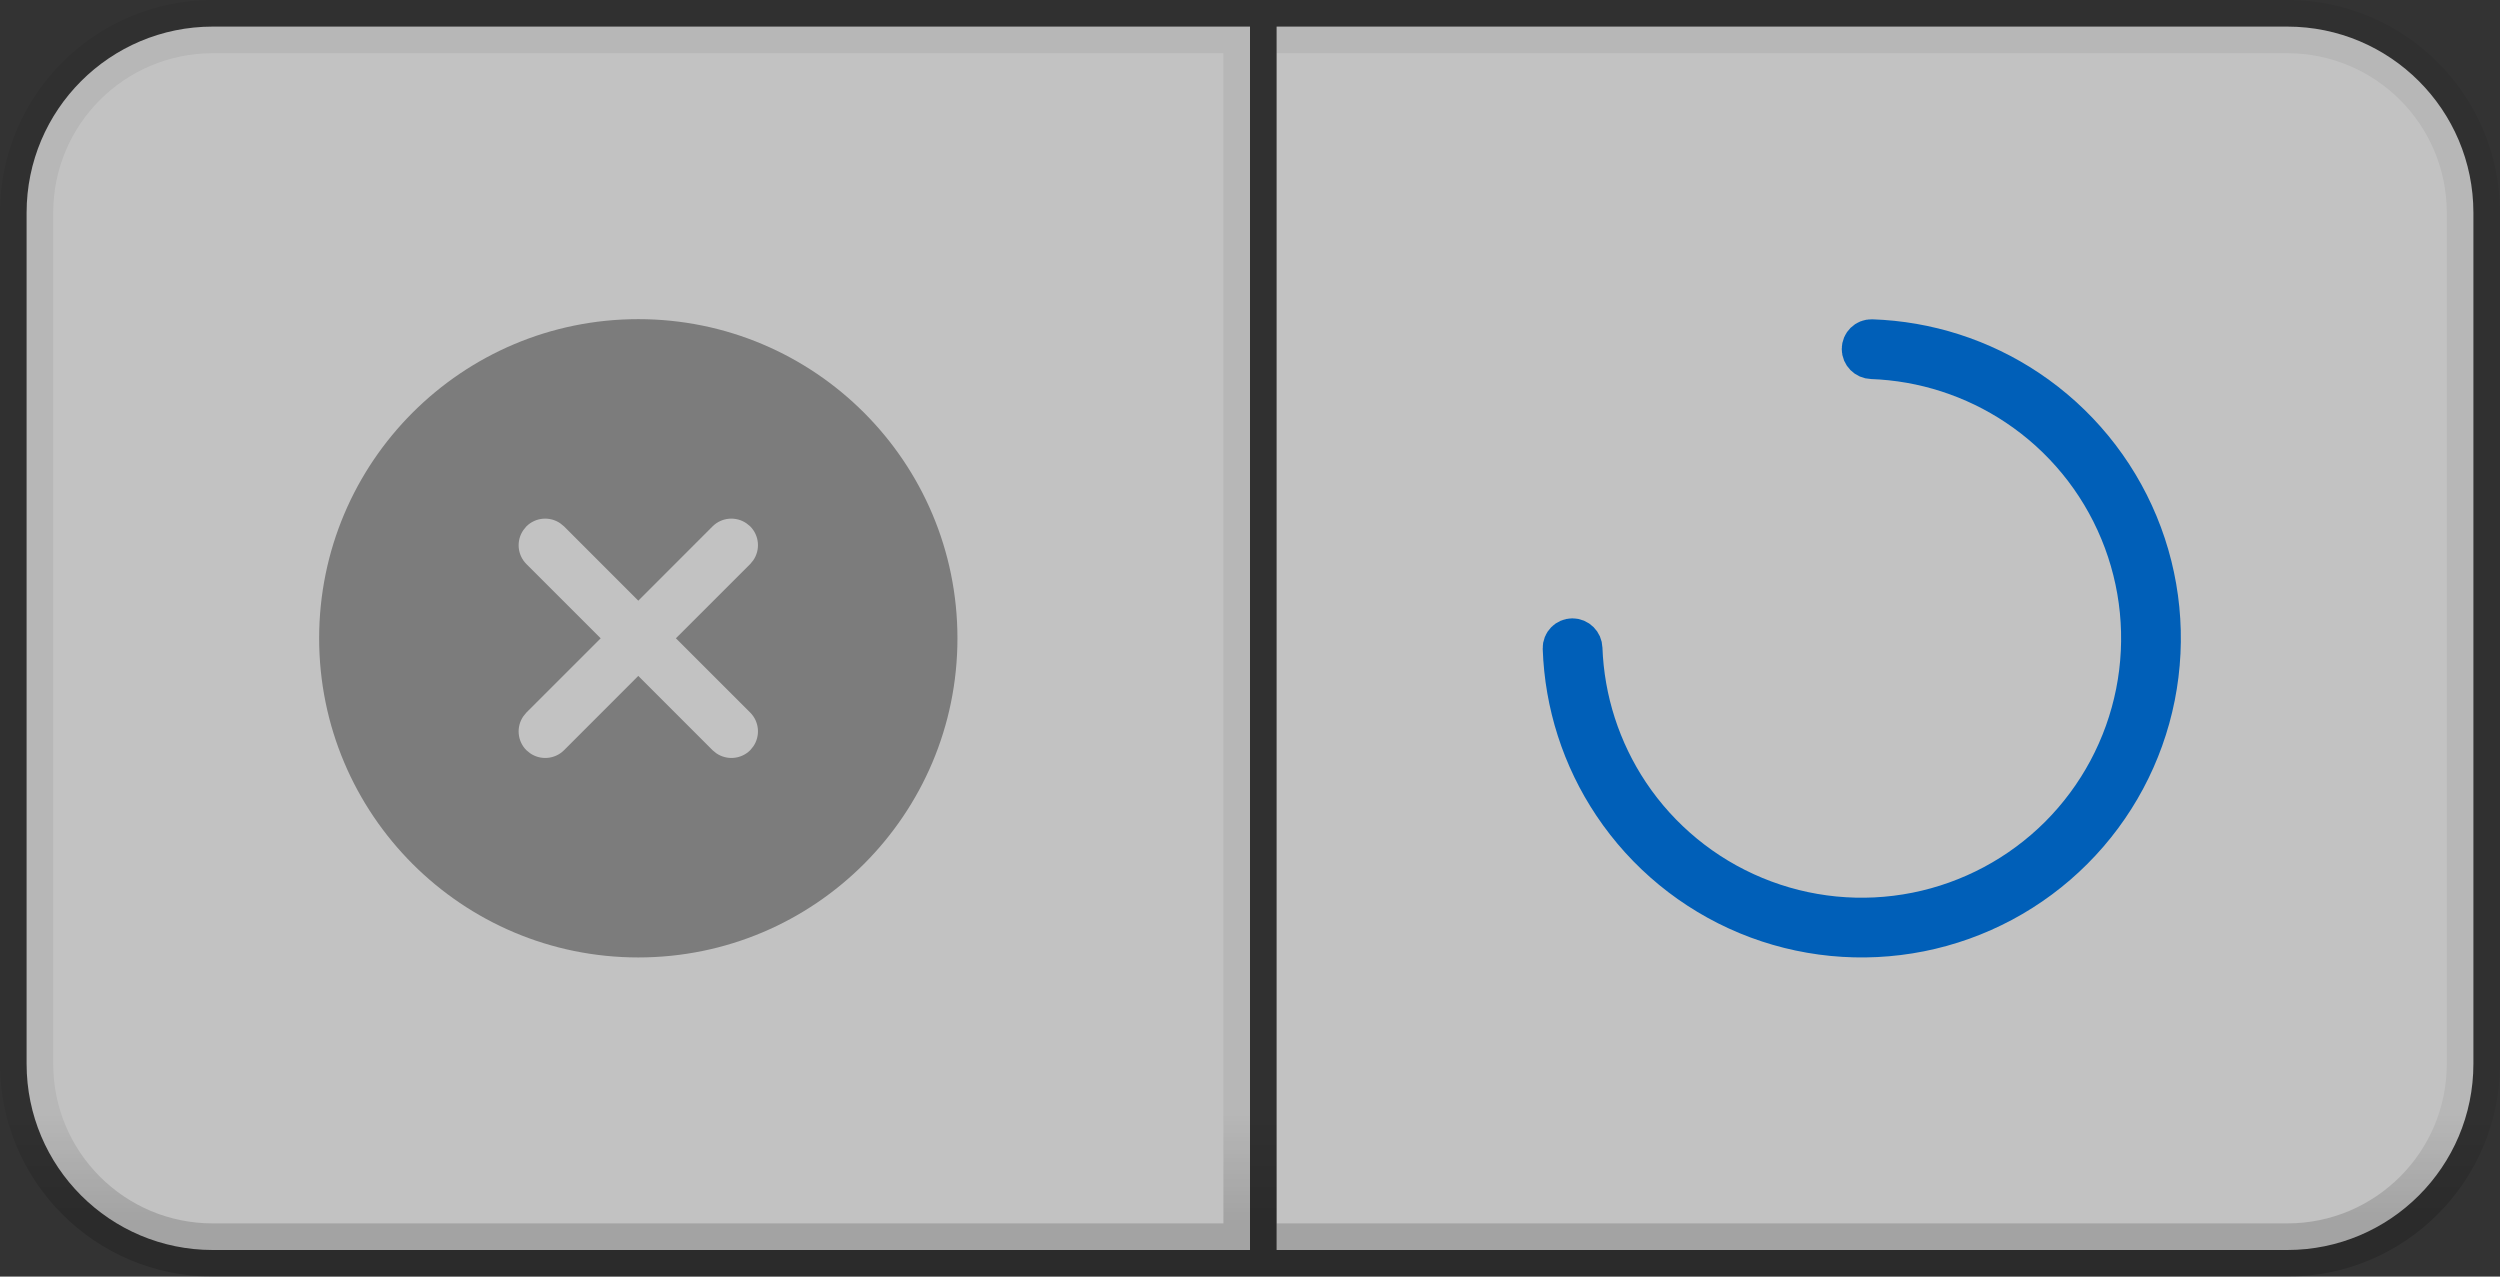 <svg viewBox="0 0 47 24" fill="none" xmlns="http://www.w3.org/2000/svg">
<rect x="0" y="0" width="47" height="24" fill="#333333" stroke="none"/>
<g clip-path="url(#clip0_3535_153509)">
<path d="M24 0.5H23.5V1V23V23.5H24H43C44.933 23.5 46.5 21.933 46.5 20V4C46.5 2.067 44.933 0.5 43 0.5H24Z" fill="white" fill-opacity="0.7" stroke="url(#paint0_linear_3535_153509)"/>
<g>
<path d="M35 6.561C35 6.458 35.084 6.375 35.187 6.378C36.234 6.413 37.252 6.739 38.125 7.323C39.05 7.941 39.771 8.82 40.197 9.847C40.623 10.875 40.734 12.006 40.517 13.097C40.3 14.188 39.764 15.191 38.977 15.977C38.191 16.764 37.188 17.3 36.097 17.517C35.006 17.734 33.875 17.623 32.847 17.197C31.82 16.771 30.941 16.05 30.323 15.125C29.739 14.252 29.413 13.234 29.378 12.187C29.375 12.084 29.459 12 29.561 12C29.665 12 29.748 12.084 29.751 12.187C29.786 13.16 30.091 14.106 30.633 14.918C31.21 15.781 32.031 16.455 32.99 16.852C33.95 17.25 35.006 17.354 36.025 17.151C37.043 16.948 37.979 16.448 38.714 15.714C39.448 14.979 39.948 14.043 40.151 13.025C40.354 12.006 40.25 10.95 39.852 9.99C39.455 9.03 38.782 8.21 37.918 7.633C37.106 7.091 36.16 6.786 35.187 6.751C35.084 6.748 35 6.665 35 6.561Z" stroke="#005FB8" stroke-width="0.75" />
<animateTransform attributeName="transform" attributeType="XML" type="rotate" from="0 35 12" to="360 35 12" dur=".67s" repeatCount="indefinite" />
</g>
</g>
<path d="M23.5 1V0.5H23H4C2.067 0.5 0.5 2.067 0.5 4V20C0.5 21.933 2.067 23.5 4 23.5H23H23.5V23V1Z" fill="white" fill-opacity="0.7" stroke="url(#paint1_linear_3535_153509)"/>
<path d="M12 6C15.314 6 18 8.686 18 12C18 15.314 15.314 18 12 18C8.686 18 6 15.314 6 12C6 8.686 8.686 6 12 6ZM10.534 9.839C10.339 9.704 10.07 9.723 9.896 9.896L9.839 9.966C9.704 10.161 9.723 10.43 9.896 10.604L11.293 12L9.896 13.396L9.839 13.466C9.704 13.661 9.723 13.93 9.896 14.104L9.966 14.161C10.161 14.296 10.43 14.277 10.604 14.104L12 12.707L13.396 14.104L13.466 14.161C13.661 14.296 13.93 14.277 14.104 14.104L14.161 14.034C14.296 13.839 14.277 13.57 14.104 13.396L12.707 12L14.104 10.604L14.161 10.534C14.296 10.339 14.277 10.07 14.104 9.896L14.034 9.839C13.839 9.704 13.57 9.723 13.396 9.896L12 11.293L10.604 9.896L10.534 9.839Z" fill="black" fill-opacity="0.361"/>
<defs>
<linearGradient id="paint0_linear_3535_153509" x1="35" y1="1" x2="35" y2="23" gradientUnits="userSpaceOnUse">
<stop offset="0.906" stop-opacity="0.058"/>
<stop offset="1" stop-opacity="0.162"/>
</linearGradient>
<linearGradient id="paint1_linear_3535_153509" x1="12" y1="1" x2="12" y2="23" gradientUnits="userSpaceOnUse">
<stop offset="0.906" stop-opacity="0.058"/>
<stop offset="1" stop-opacity="0.162"/>
</linearGradient>
<clipPath id="clip0_3535_153509">
<path d="M24 0H43C45.209 0 47 1.791 47 4V20C47 22.209 45.209 24 43 24H24V0Z" fill="white"/>
</clipPath>
</defs>
</svg>
